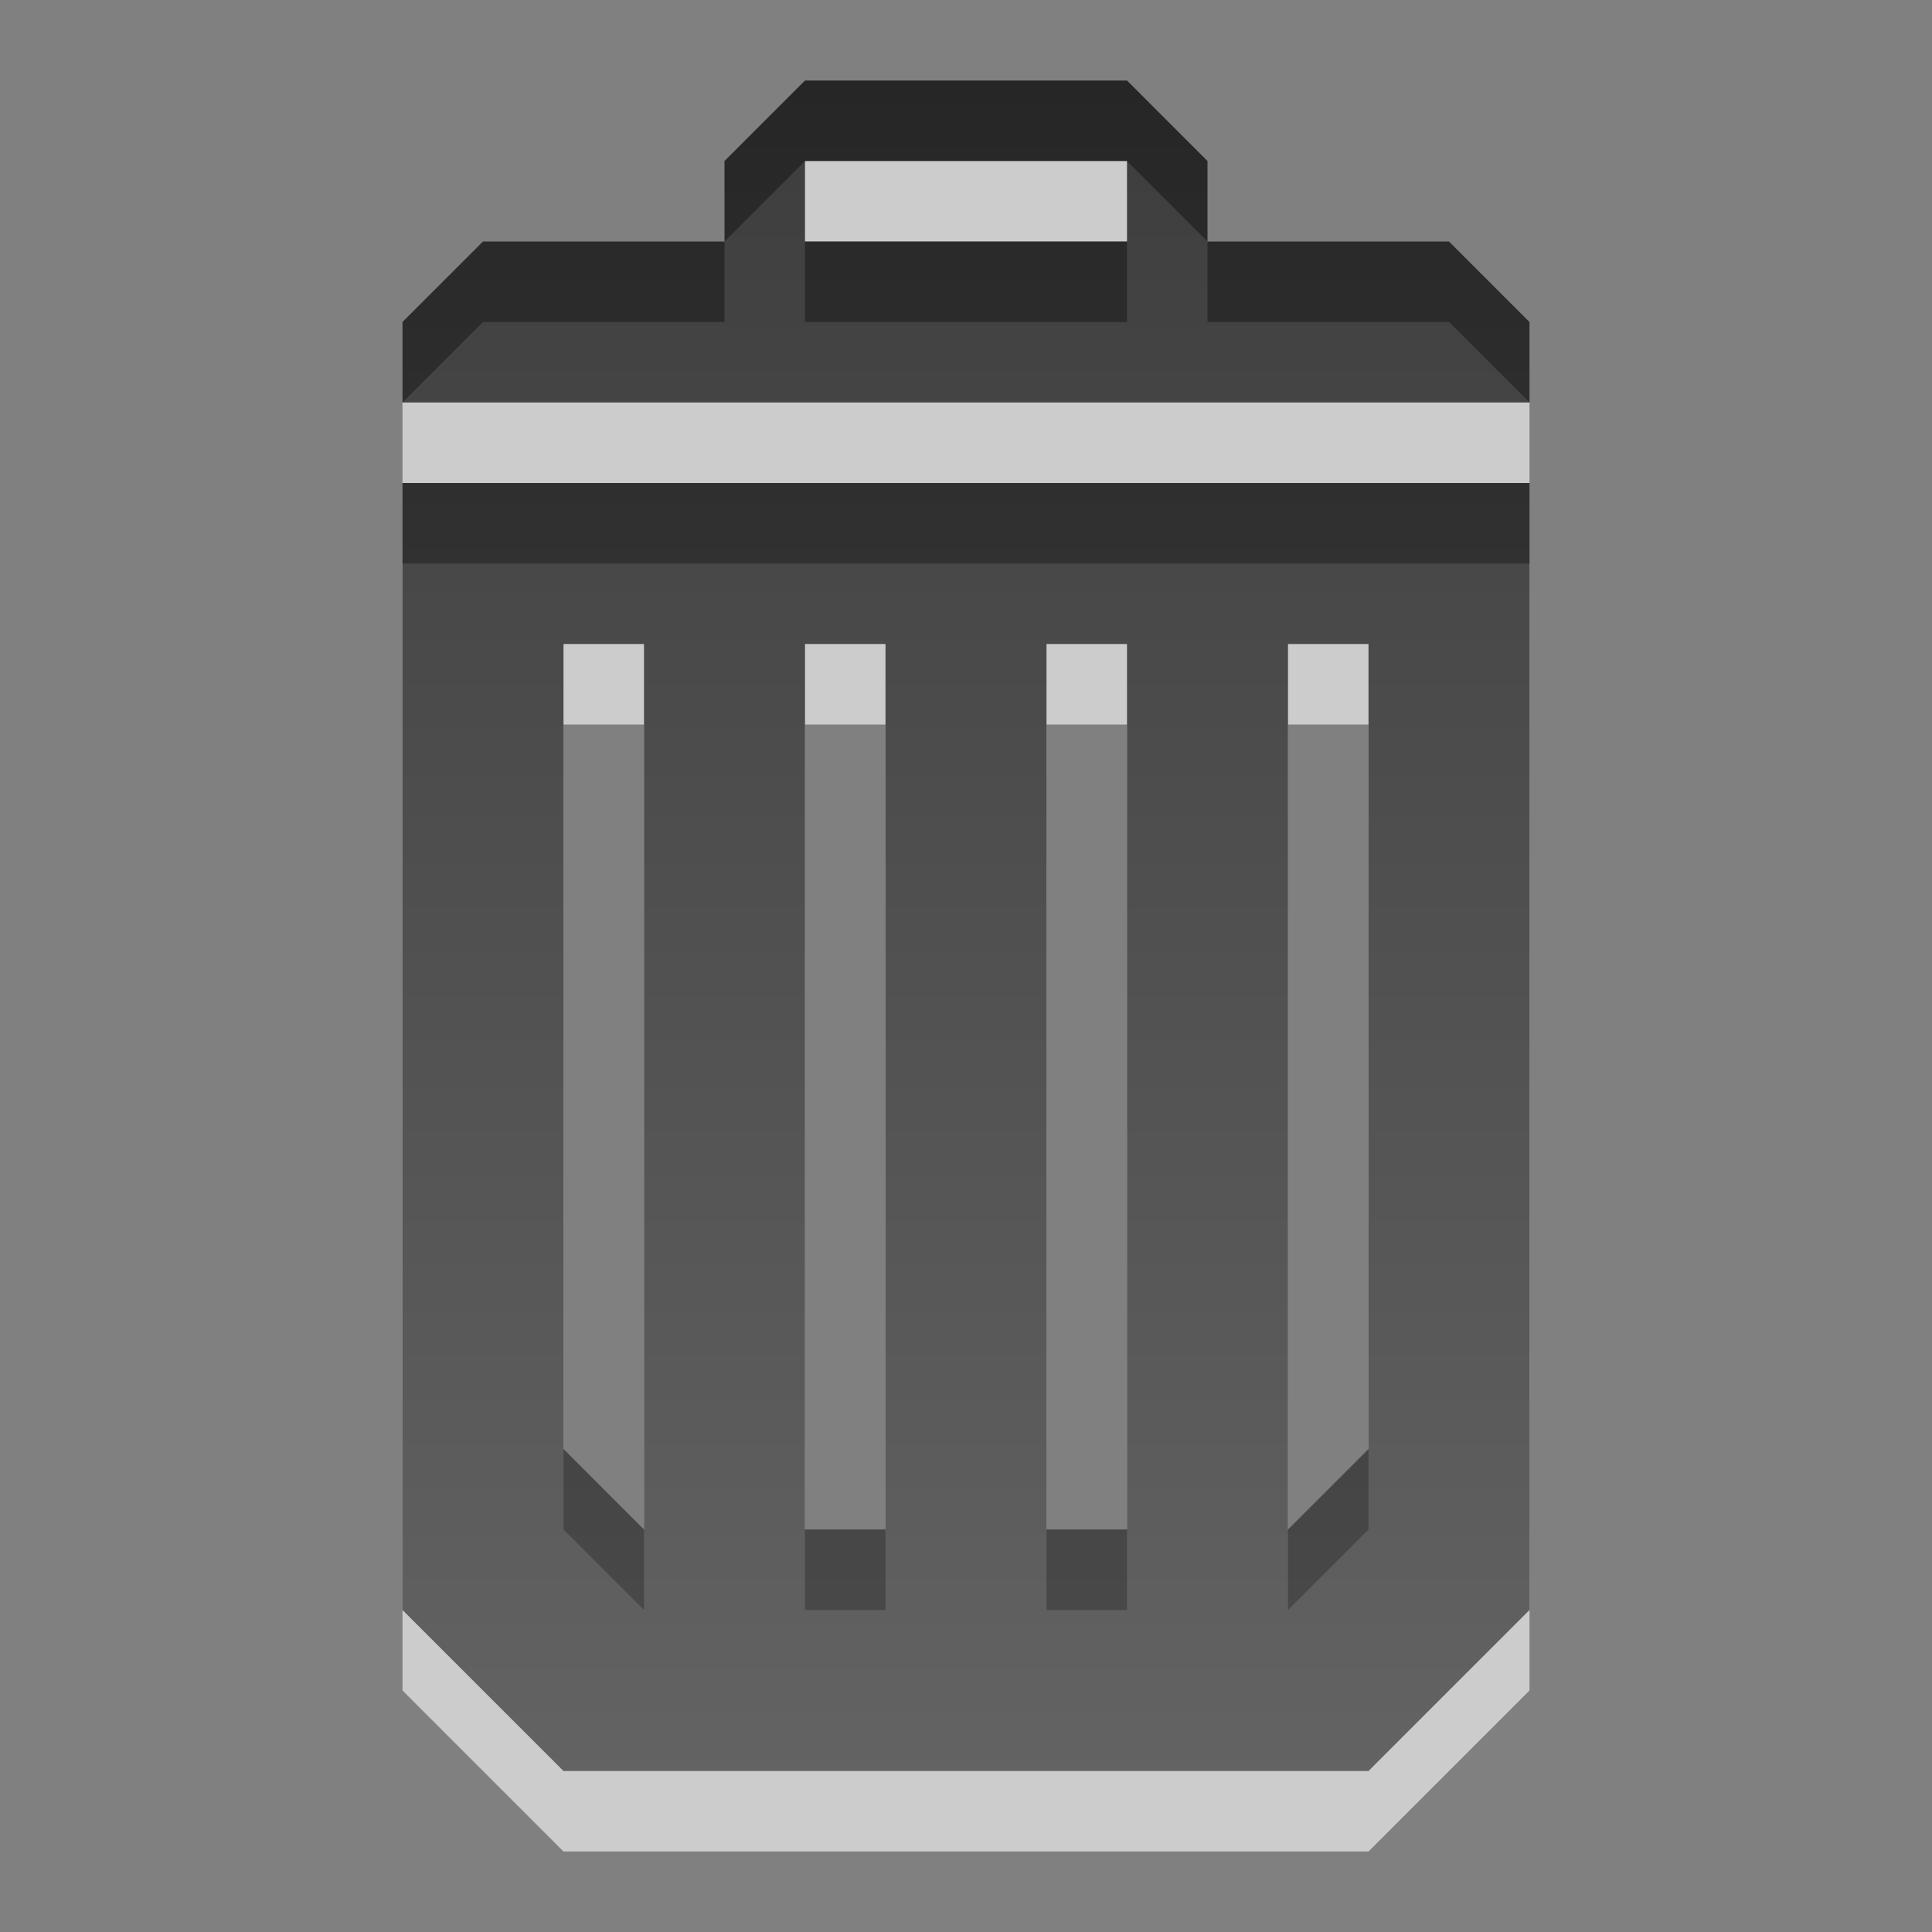 <?xml version="1.0" encoding="UTF-8" standalone="no"?>
<!-- Created with Inkscape (http://www.inkscape.org/) -->

<svg xmlns:dc="http://purl.org/dc/elements/1.1/" xmlns:cc="http://creativecommons.org/ns#" xmlns:rdf="http://www.w3.org/1999/02/22-rdf-syntax-ns#" xmlns:svg="http://www.w3.org/2000/svg" xmlns="http://www.w3.org/2000/svg" xmlns:xlink="http://www.w3.org/1999/xlink" xmlns:sodipodi="http://sodipodi.sourceforge.net/DTD/sodipodi-0.dtd" xmlns:inkscape="http://www.inkscape.org/namespaces/inkscape" width="24" height="24" id="svg3330" version="1.1" inkscape:version="0.48.4 r9939" sodipodi:docname="edit-delete.svg">
  <rect width="100%" height="100%" fill="#808080" stroke="none"/>
  <defs id="defs3332">
    <linearGradient y2="11.024" y1="3.007" x2="0" id="linearGradient1022-8-8-3-0-2-12-9" gradientUnits="userSpaceOnUse">
      <stop id="stop3001-0-9-4-1-4-0" offset="0" />
      <stop id="stop3003-5-6-6-1-51-7" stop-color="#363636" offset="1" />
    </linearGradient>
    <linearGradient inkscape:collect="always" xlink:href="#linearGradient1022-8-8-3-0-2-12-9" id="linearGradient3060" gradientUnits="userSpaceOnUse" gradientTransform="matrix(1.629,0,0,1.476,-339.249,-14.079)" x1="215.611" y1="10.215" x2="215.611" y2="24.441" />
  </defs>
  <sodipodi:namedview id="base" pagecolor="#ffffff" bordercolor="#666666" borderopacity="1.0" inkscape:pageopacity="0.0" inkscape:pageshadow="2" inkscape:zoom="22.627417" inkscape:cx="16.940172" inkscape:cy="10.592446" inkscape:document-units="px" inkscape:current-layer="capa1" showgrid="true" inkscape:showpageshadow="false" inkscape:window-width="1280" inkscape:window-height="976" inkscape:window-x="0" inkscape:window-y="24" inkscape:window-maximized="1" inkscape:snap-page="false" inkscape:snap-center="true" inkscape:snap-object-midpoints="false" inkscape:snap-to-guides="false" inkscape:snap-midpoints="true">
    <inkscape:grid type="xygrid" id="grid2990" empspacing="5" visible="true" enabled="true" snapvisiblegridlinesonly="true" />
  </sodipodi:namedview>
  <g inkscape:label="Capa 1" inkscape:groupmode="layer" id="capa1" transform="translate(0,-1028.362)">
    <path sodipodi:nodetypes="ccccccccccccccccccccccccccccccccccccccccccccc" inkscape:connector-curvature="0" id="path3845" d="m 10,1030.362 -1,1 0,1 -3,0 -1,1 0,1 14,0 0,-1 -1,-1 -3,0 0,-1 -1,-1 z m 0,1 4,0 0,1 -4,0 z m -5,4 0,14 2,2 10,0 2,-2 0,-14 z m 2,2 1,0 0,11 -1,-1 z m 3,0 1,0 0,11 -1,0 z m 3,0 1,0 0,11 -1,0 z m 3,0 1,0 0,10 -1,1 z" style="opacity:0.6;color:black;fill:white;fill-opacity:1;fill-rule:nonzero;stroke:none;stroke-width:1;marker:none;visibility:visible;display:inline;overflow:visible;enable-background:accumulate" />
    <path style="opacity:0.7;color:black;fill:url(#linearGradient3060);fill-opacity:1;fill-rule:nonzero;stroke:none;stroke-width:1;marker:none;visibility:visible;display:inline;overflow:visible;enable-background:accumulate" d="M 10,1 9,2 9,3 6,3 5,4 5,5 19,5 19,4 18,3 15,3 15,2 14,1 z m 0,1 4,0 0,1 -4,0 z m -5,4 0,14 2,2 10,0 2,-2 0,-14 z M 7,8 8,8 8,19 7,18 z m 3,0 1,0 0,11 -1,0 z m 3,0 1,0 0,11 -1,0 z m 3,0 1,0 0,10 -1,1 z" id="path2998" inkscape:connector-curvature="0" sodipodi:nodetypes="ccccccccccccccccccccccccccccccccccccccccccccc" transform="translate(0,1028.362)" />
  </g>
</svg>
